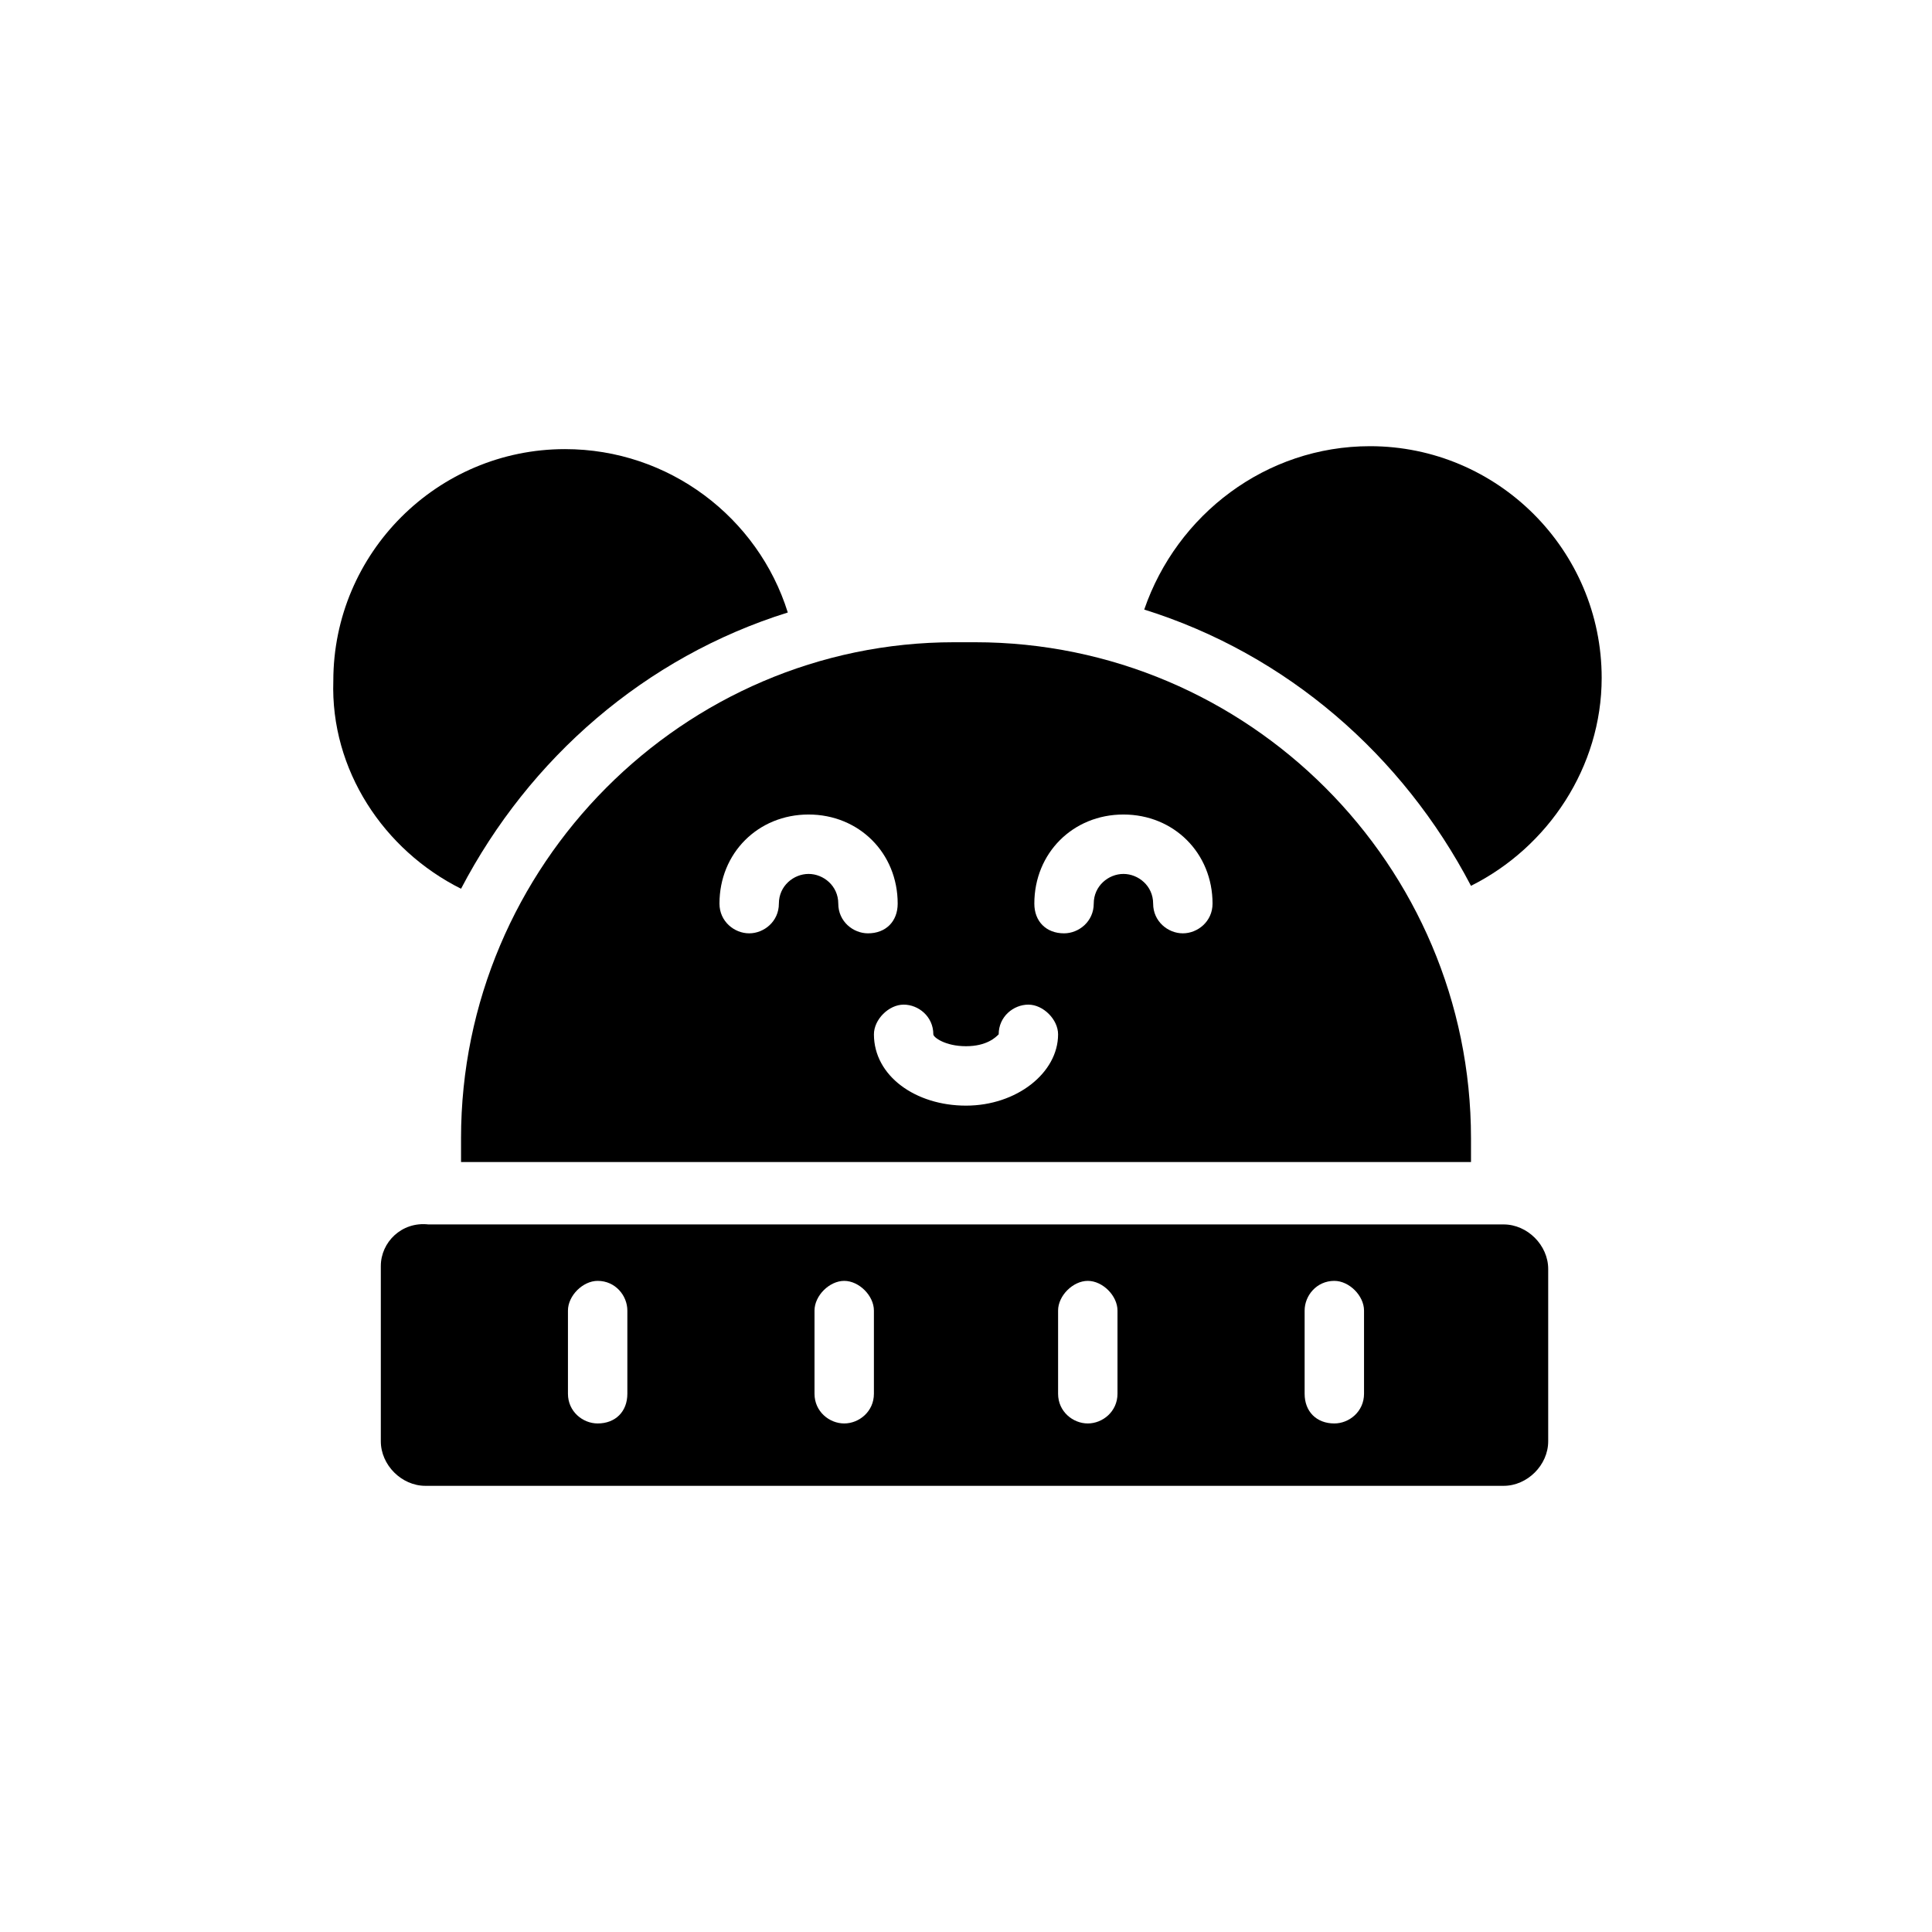 <?xml version="1.0" encoding="UTF-8"?>
<!-- Uploaded to: ICON Repo, www.iconrepo.com, Generator: ICON Repo Mixer Tools -->
<svg fill="#000000" width="800px" height="800px" version="1.1" viewBox="144 144 512 512" xmlns="http://www.w3.org/2000/svg">
 <g>
  <path d="m244.92 479.51v46.441c0 6.297 5.512 11.809 11.809 11.809h285.75c6.297 0 11.809-5.512 11.809-11.809v-45.656c0-6.297-5.512-11.809-11.809-11.809h-284.96c-7.086-0.785-12.598 4.723-12.598 11.023zm244.82 11.805c0-3.938 3.148-7.871 7.871-7.871 3.938 0 7.871 3.938 7.871 7.871v22.043c0 4.723-3.938 7.871-7.871 7.871-4.723 0-7.871-3.148-7.871-7.871zm-65.336 0c0-3.938 3.938-7.871 7.871-7.871 3.938 0 7.871 3.938 7.871 7.871v22.043c0 4.723-3.938 7.871-7.871 7.871-3.938 0-7.871-3.148-7.871-7.871zm-64.551 0c0-3.938 3.938-7.871 7.871-7.871 3.938 0 7.871 3.938 7.871 7.871v22.043c0 4.723-3.938 7.871-7.871 7.871-3.938 0-7.871-3.148-7.871-7.871zm-65.34 0c0-3.938 3.938-7.871 7.871-7.871 4.723 0 7.871 3.938 7.871 7.871v22.043c0 4.723-3.148 7.871-7.871 7.871-3.938 0-7.871-3.148-7.871-7.871z"/>
  <path d="m447.23 305.54c37.785 11.809 68.488 38.574 86.594 73.211 20.469-10.234 34.637-31.488 34.637-55.105 0-33.852-27.551-61.402-61.402-61.402-27.551 0-51.168 18.105-59.828 43.297z"/>
  <path d="m266.18 445.66v6.297h267.65v-6.297c0-72.422-59.039-131.46-131.46-131.46h-5.512c-71.637 0-130.68 59.039-130.68 131.46zm175.54-85.805c13.383 0 23.617 10.234 23.617 23.617 0 4.723-3.938 7.871-7.871 7.871-3.938 0-7.871-3.148-7.871-7.871s-3.938-7.871-7.871-7.871c-3.938 0-7.871 3.148-7.871 7.871s-3.938 7.871-7.871 7.871c-4.723 0-7.871-3.148-7.871-7.871-0.004-13.383 10.227-23.617 23.609-23.617zm-50.379 58.254c0 0.789 3.148 3.148 8.66 3.148s7.871-2.363 8.66-3.148c0-4.723 3.938-7.871 7.871-7.871 3.938 0 7.871 3.938 7.871 7.871 0 10.234-11.02 18.895-24.402 18.895s-24.402-7.871-24.402-18.895c0-3.938 3.938-7.871 7.871-7.871 3.934-0.004 7.871 3.148 7.871 7.871zm-33.062-58.254c13.383 0 23.617 10.234 23.617 23.617 0 4.723-3.148 7.871-7.871 7.871-3.938 0-7.871-3.148-7.871-7.871s-3.938-7.871-7.871-7.871c-3.938 0-7.871 3.148-7.871 7.871s-3.938 7.871-7.871 7.871c-3.938 0-7.871-3.148-7.871-7.871-0.008-13.383 10.227-23.617 23.609-23.617z"/>
  <path d="m266.18 379.53c18.105-34.637 48.805-61.402 86.594-73.211-7.871-25.191-31.488-43.297-59.039-43.297-33.852 0-61.402 27.551-61.402 61.402-0.789 23.617 13.379 44.871 33.848 55.105z"/>
 </g>
</svg>